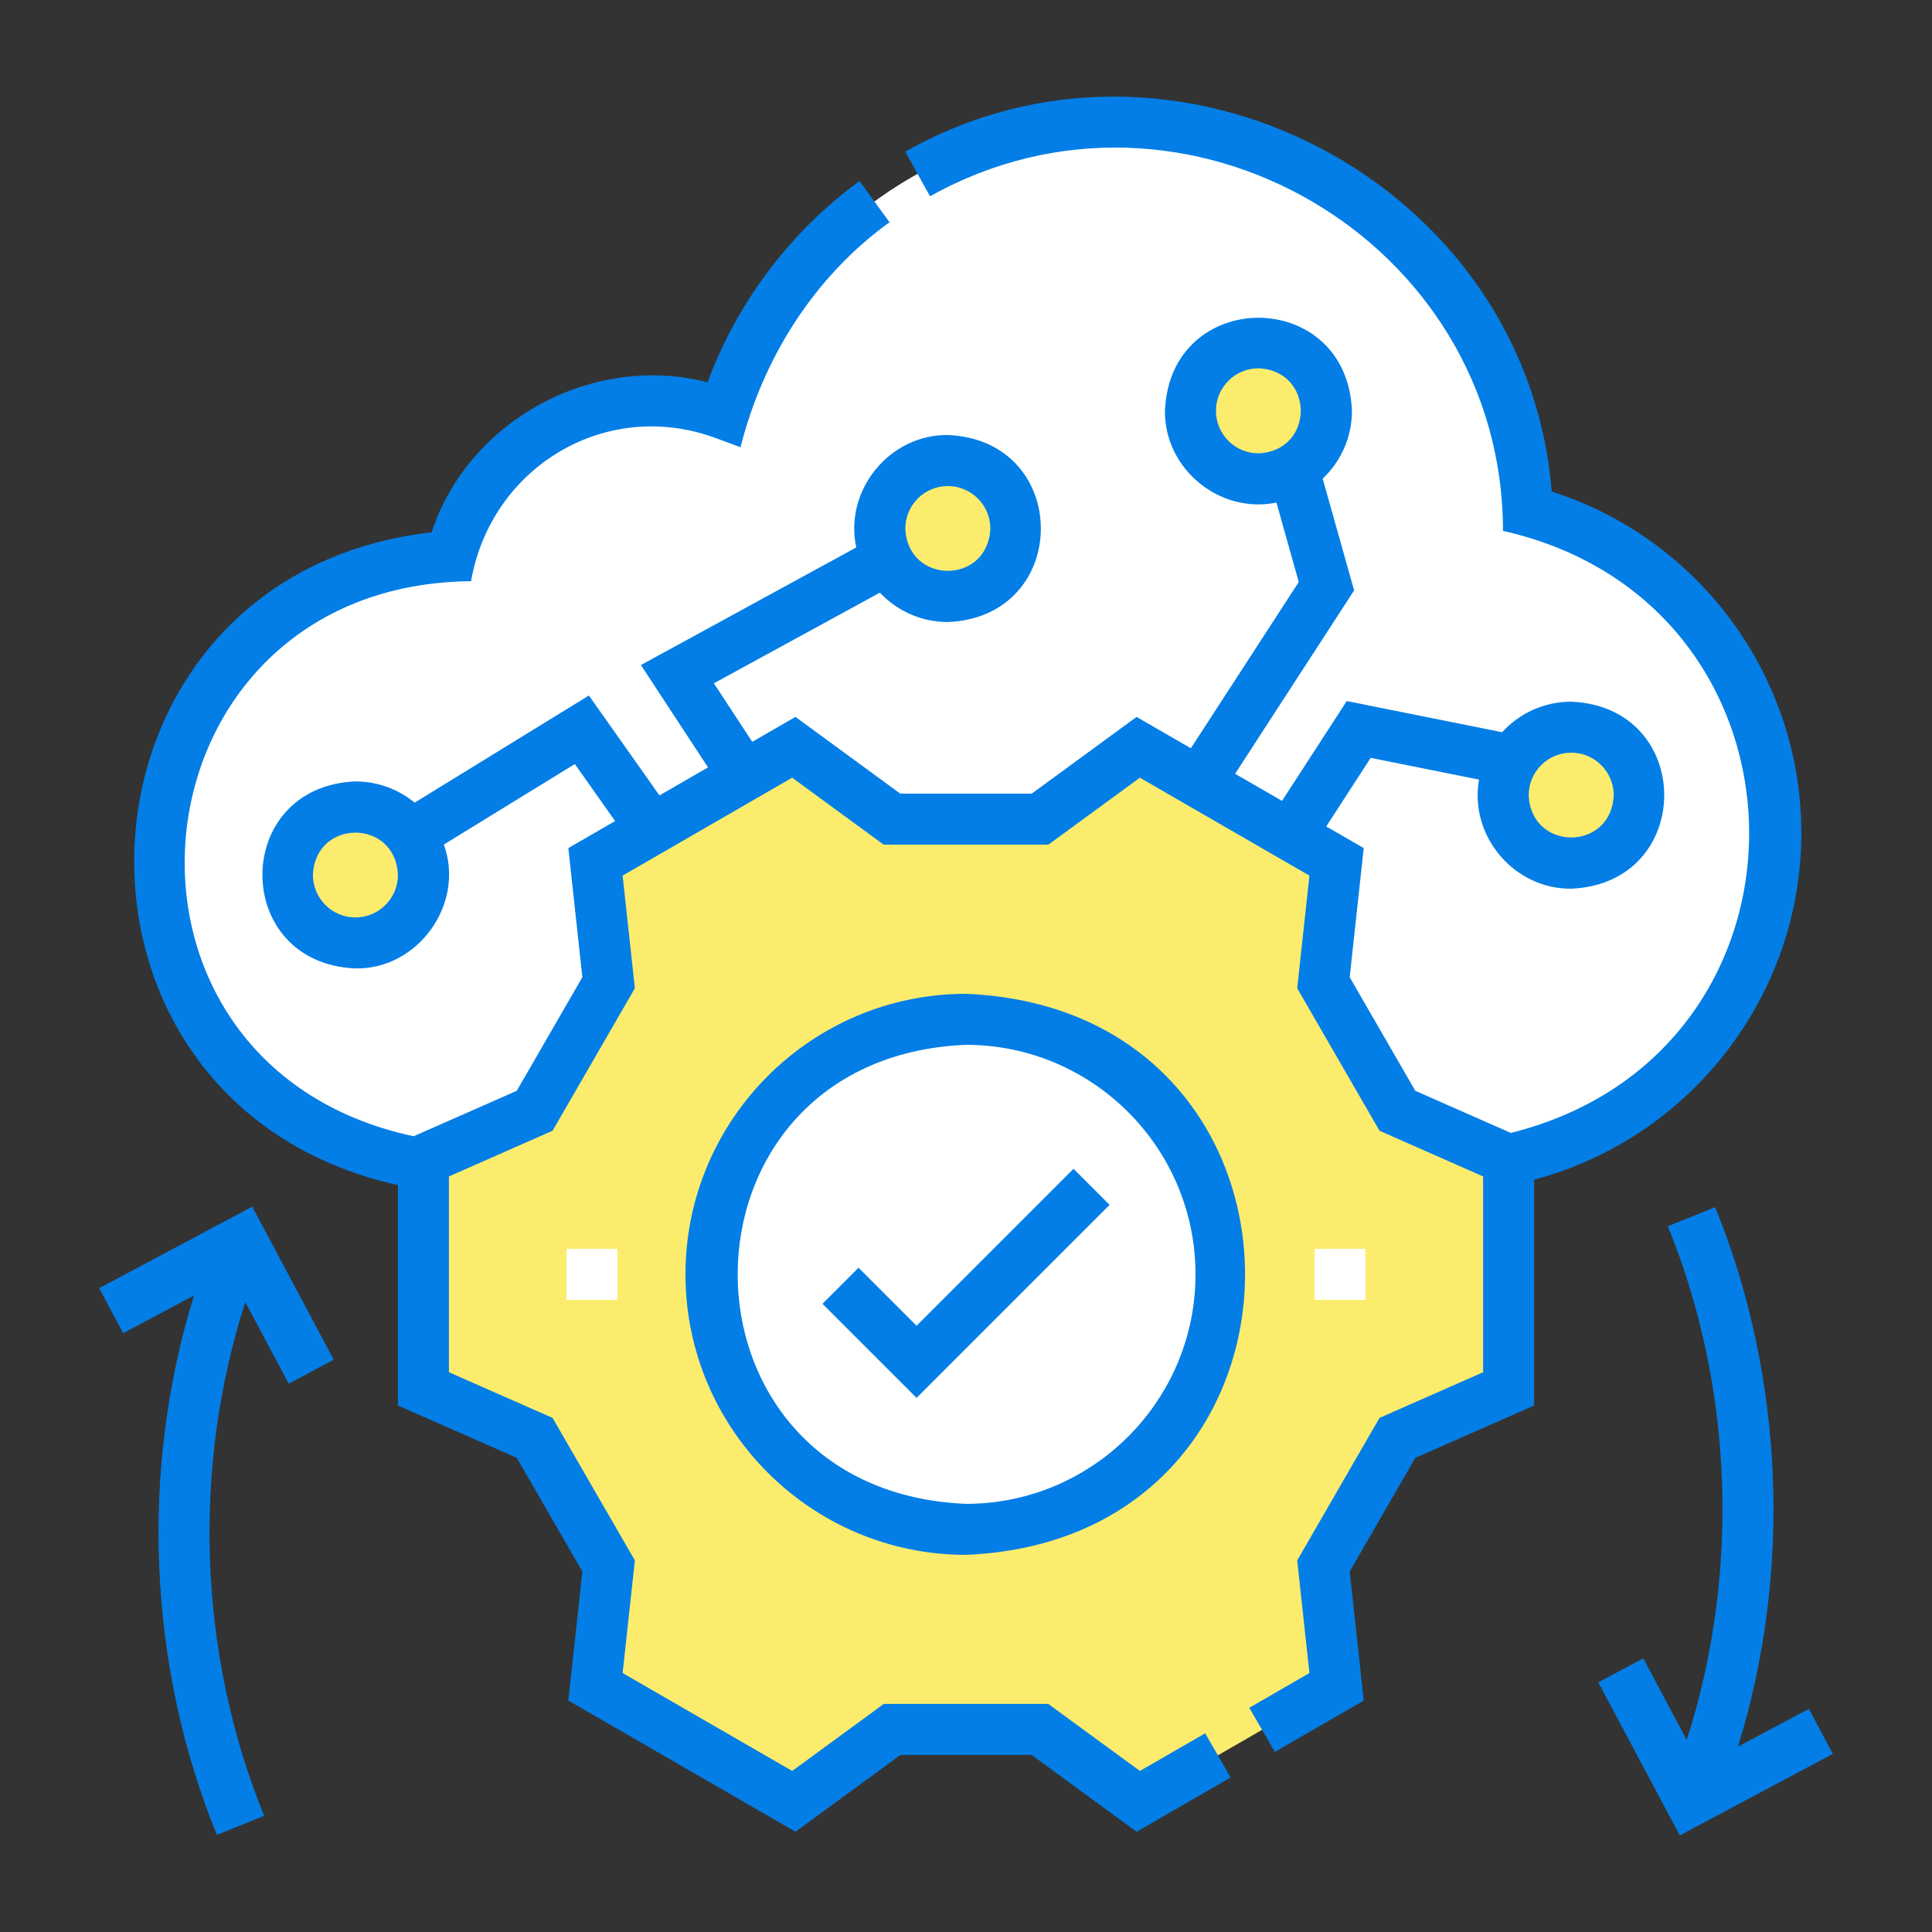 <svg width="100" height="100" viewBox="0 0 100 100" fill="none" xmlns="http://www.w3.org/2000/svg">
<rect x="0" y="0" width="100" height="100" fill="#333333" stroke="none"/>
<g clip-path="url(#clip0_301_5490)">
<path d="M24.023 60.367C15.269 60.367 8.172 53.298 8.172 44.578C8.172 36.085 14.905 29.159 23.344 28.805C24.521 24.18 28.727 20.758 33.735 20.758C35.048 20.758 36.306 20.994 37.469 21.425C40.094 12.698 48.217 6.338 57.833 6.338C69.214 6.338 78.507 15.249 79.063 26.449C86.464 28.41 91.917 35.129 91.917 43.118C91.917 52.645 84.164 60.367 74.6 60.367H24.023Z" fill="white"/>
<path d="M72.326 57.494C70.914 55.048 69.911 53.311 68.498 50.865L69.179 44.61C64.303 41.794 63.789 41.497 58.914 38.681L53.834 42.397H46.164L41.084 38.681C36.208 41.497 35.695 41.794 30.819 44.61L31.5 50.865C30.087 53.311 29.084 55.048 27.672 57.494L21.914 60.031V71.888L27.672 74.425C29.084 76.871 30.087 78.608 31.5 81.054L30.819 87.309C35.695 90.125 36.209 90.422 41.084 93.238L46.174 89.515H53.824L58.914 93.238C63.79 90.422 64.303 90.125 69.179 87.309L68.498 81.054C69.911 78.608 70.914 76.871 72.326 74.425L78.084 71.888V60.031L72.326 57.494Z" fill="#FCEC6D"/>
<path d="M50 79.159C57.29 79.159 63.199 73.249 63.199 65.96C63.199 58.67 57.29 52.76 50 52.76C42.71 52.76 36.801 58.67 36.801 65.96C36.801 73.249 42.71 79.159 50 79.159Z" fill="white"/>
<path d="M81.325 44.678C83.268 44.678 84.844 43.102 84.844 41.159C84.844 39.215 83.268 37.639 81.325 37.639C79.381 37.639 77.805 39.215 77.805 41.159C77.805 43.102 79.381 44.678 81.325 44.678Z" fill="#FCEC6D"/>
<path d="M65.133 24.783C67.077 24.783 68.653 23.207 68.653 21.264C68.653 19.32 67.077 17.744 65.133 17.744C63.189 17.744 61.613 19.32 61.613 21.264C61.613 23.207 63.189 24.783 65.133 24.783Z" fill="#FCEC6D"/>
<path d="M49.059 30.878C51.003 30.878 52.579 29.302 52.579 27.358C52.579 25.414 51.003 23.838 49.059 23.838C47.115 23.838 45.539 25.414 45.539 27.358C45.539 29.302 47.115 30.878 49.059 30.878Z" fill="#FCEC6D"/>
<path d="M18.395 48.806C20.339 48.806 21.915 47.23 21.915 45.286C21.915 43.342 20.339 41.767 18.395 41.767C16.451 41.767 14.875 43.342 14.875 45.286C14.875 47.23 16.451 48.806 18.395 48.806Z" fill="#FCEC6D"/>
<path d="M24.023 60.367C17.709 60.367 12.572 50.858 12.572 44.578C12.572 38.456 17.384 33.459 23.529 33.201L26.8 33.064L27.608 29.89C28.317 27.104 30.836 25.158 33.735 25.158C34.494 25.158 35.237 25.29 35.941 25.551L40.333 27.177L41.682 22.692C43.362 13.897 54.13 6.338 57.833 6.338C48.217 6.338 40.094 12.698 37.469 21.425C36.306 20.994 35.048 20.758 33.735 20.758C28.726 20.758 24.521 24.18 23.344 28.805C14.905 29.16 8.172 36.085 8.172 44.579C8.172 53.298 15.269 60.367 24.023 60.367Z" fill="white"/>
<path d="M46.174 89.515L35.59 83.612L36.029 80.1L30.762 70.979L26.314 69.019V62.901L30.762 60.94L36.029 51.82L35.648 48.312L46.164 42.397L41.084 38.681C36.208 41.497 35.695 41.794 30.819 44.61L31.5 50.865C30.087 53.311 29.084 55.048 27.672 57.494L21.914 60.031V71.888L27.672 74.425C29.084 76.871 30.087 78.608 31.5 81.054L30.819 87.309C35.695 90.125 36.209 90.422 41.084 93.238L46.174 89.515Z" fill="#FCEC6D"/>
<path d="M41.2 65.96C41.2 59.42 45.958 53.994 52.2 52.946C51.484 52.826 50.75 52.76 50 52.76C42.71 52.76 36.801 58.67 36.801 65.96C36.801 73.249 42.71 79.159 50 79.159C50.75 79.159 51.484 79.093 52.2 78.973C45.958 77.925 41.2 72.499 41.2 65.96Z" fill="white"/>
<path d="M93.237 43.119C93.237 35.029 87.97 27.891 80.316 25.44C79.036 9.456 60.856 -0.094 46.856 7.853L48.138 10.161C61.277 2.805 77.791 12.427 77.794 27.478C94.569 31.255 94.856 54.493 78.2 58.639L73.256 56.46C72.025 54.329 71.09 52.709 69.86 50.58L70.586 43.897L68.646 42.777L70.946 39.227L76.554 40.352C76.034 43.261 78.368 46.027 81.326 45.998C87.746 45.732 87.744 36.584 81.326 36.319C79.911 36.319 78.636 36.929 77.75 37.9L69.707 36.286L66.357 41.454L63.928 40.051L70.089 30.56L68.462 24.775C69.394 23.892 69.977 22.645 69.977 21.263C69.711 14.843 60.562 14.844 60.297 21.263C60.264 24.268 63.13 26.621 66.068 26.012L67.224 30.125L61.639 38.729L58.83 37.107L53.405 41.077H46.598L41.172 37.107L38.937 38.398L36.95 35.368L45.542 30.676C46.425 31.611 47.675 32.197 49.06 32.197C55.48 31.931 55.479 22.782 49.06 22.517C46.036 22.482 43.679 25.387 44.32 28.336L33.174 34.422L36.647 39.72L34.134 41.172L30.482 36L21.463 41.544C20.627 40.858 19.559 40.446 18.397 40.446C11.977 40.712 11.978 49.86 18.397 50.125C21.655 50.186 24.083 46.763 22.973 43.714L29.754 39.546L31.838 42.498L29.417 43.896L30.143 50.58C28.913 52.709 27.978 54.329 26.747 56.46L21.409 58.813C3.974 55.079 6.464 30.246 24.381 30.083C25.409 24.188 31.331 20.588 37.012 22.662L38.329 23.149C39.492 18.538 42.139 14.319 46.043 11.502L44.485 9.372C40.902 11.992 38.147 15.655 36.626 19.787C30.667 18.25 24.234 21.769 22.341 27.552C2.804 29.781 1.466 57.09 20.597 61.341V72.749L26.747 75.458C27.978 77.589 28.913 79.208 30.143 81.339L29.417 88.02C34.345 90.869 36.98 92.389 41.173 94.811L46.607 90.835H53.396L58.831 94.811C60.288 93.969 62.531 92.672 63.696 92.001L62.379 89.714C61.502 90.219 60.288 90.92 59.001 91.664L54.259 88.195H45.744L41.003 91.664C37.727 89.772 36.092 88.829 32.227 86.596L32.861 80.767C31.331 78.115 30.133 76.041 28.601 73.39L23.237 71.027V60.892L28.601 58.527C30.133 55.876 31.33 53.802 32.861 51.152L32.227 45.322L41.003 40.253L45.736 43.717H54.268L59.001 40.253L67.776 45.322L67.143 51.152C68.673 53.802 69.871 55.876 71.403 58.527L76.766 60.892V71.027L71.403 73.39C69.871 76.041 68.673 78.115 67.143 80.767L67.776 86.596L64.663 88.395L65.984 90.68L70.586 88.021L69.861 81.339C71.09 79.209 72.026 77.589 73.257 75.458L79.406 72.749V61.06C87.483 58.918 93.237 51.545 93.237 43.119ZM81.326 38.959C82.539 38.959 83.525 39.946 83.525 41.159C83.405 44.077 79.246 44.076 79.126 41.159C79.126 39.946 80.112 38.959 81.326 38.959ZM62.937 21.264C62.937 20.051 63.924 19.064 65.137 19.064C68.055 19.185 68.055 23.343 65.137 23.464C63.924 23.464 62.937 22.477 62.937 21.264ZM49.06 25.158C50.273 25.158 51.26 26.145 51.26 27.358C51.139 30.276 46.98 30.275 46.86 27.358C46.86 26.145 47.847 25.158 49.06 25.158ZM18.397 47.486C17.184 47.486 16.197 46.499 16.197 45.286C16.318 42.368 20.476 42.369 20.597 45.286C20.597 46.499 19.61 47.486 18.397 47.486Z" fill="#037EE6"/>
<path d="M35.48 65.96C35.48 73.966 41.994 80.479 50 80.479C69.261 79.681 69.256 52.235 49.999 51.44C41.994 51.44 35.48 57.954 35.48 65.96ZM61.879 65.96C61.879 72.51 56.55 77.839 50 77.839C34.24 77.186 34.245 54.73 50 54.08C56.55 54.08 61.879 59.409 61.879 65.96Z" fill="#037EE6"/>
<path d="M44.437 65.617L42.57 67.484L47.442 72.355L57.433 62.364L55.566 60.497L47.442 68.622L44.437 65.617Z" fill="#037EE6"/>
<path d="M5.133 66.675L6.374 69.005L10.043 67.051C7.238 76.083 7.653 86.214 11.224 94.974L13.672 93.986C10.271 85.645 9.928 75.97 12.697 67.401L14.944 71.619L17.274 70.378L13.055 62.456L5.133 66.675Z" fill="#037EE6"/>
<path d="M93.626 88.451L89.957 90.405C92.762 81.373 92.347 71.243 88.776 62.482L86.328 63.47C89.729 71.811 90.072 81.486 87.303 90.055L85.056 85.837L82.727 87.078L86.946 95L94.867 90.781L93.626 88.451Z" fill="#037EE6"/>
<path d="M29.32 64.64H31.96V67.28H29.32V64.64Z" fill="white"/>
<path d="M68.039 64.64H70.679V67.28H68.039V64.64Z" fill="white"/>
</g>
<defs>
<clipPath id="clip0_301_5490">
<rect width="90" height="90" fill="white" transform="translate(5 5)"/>
</clipPath>
</defs>
</svg>
